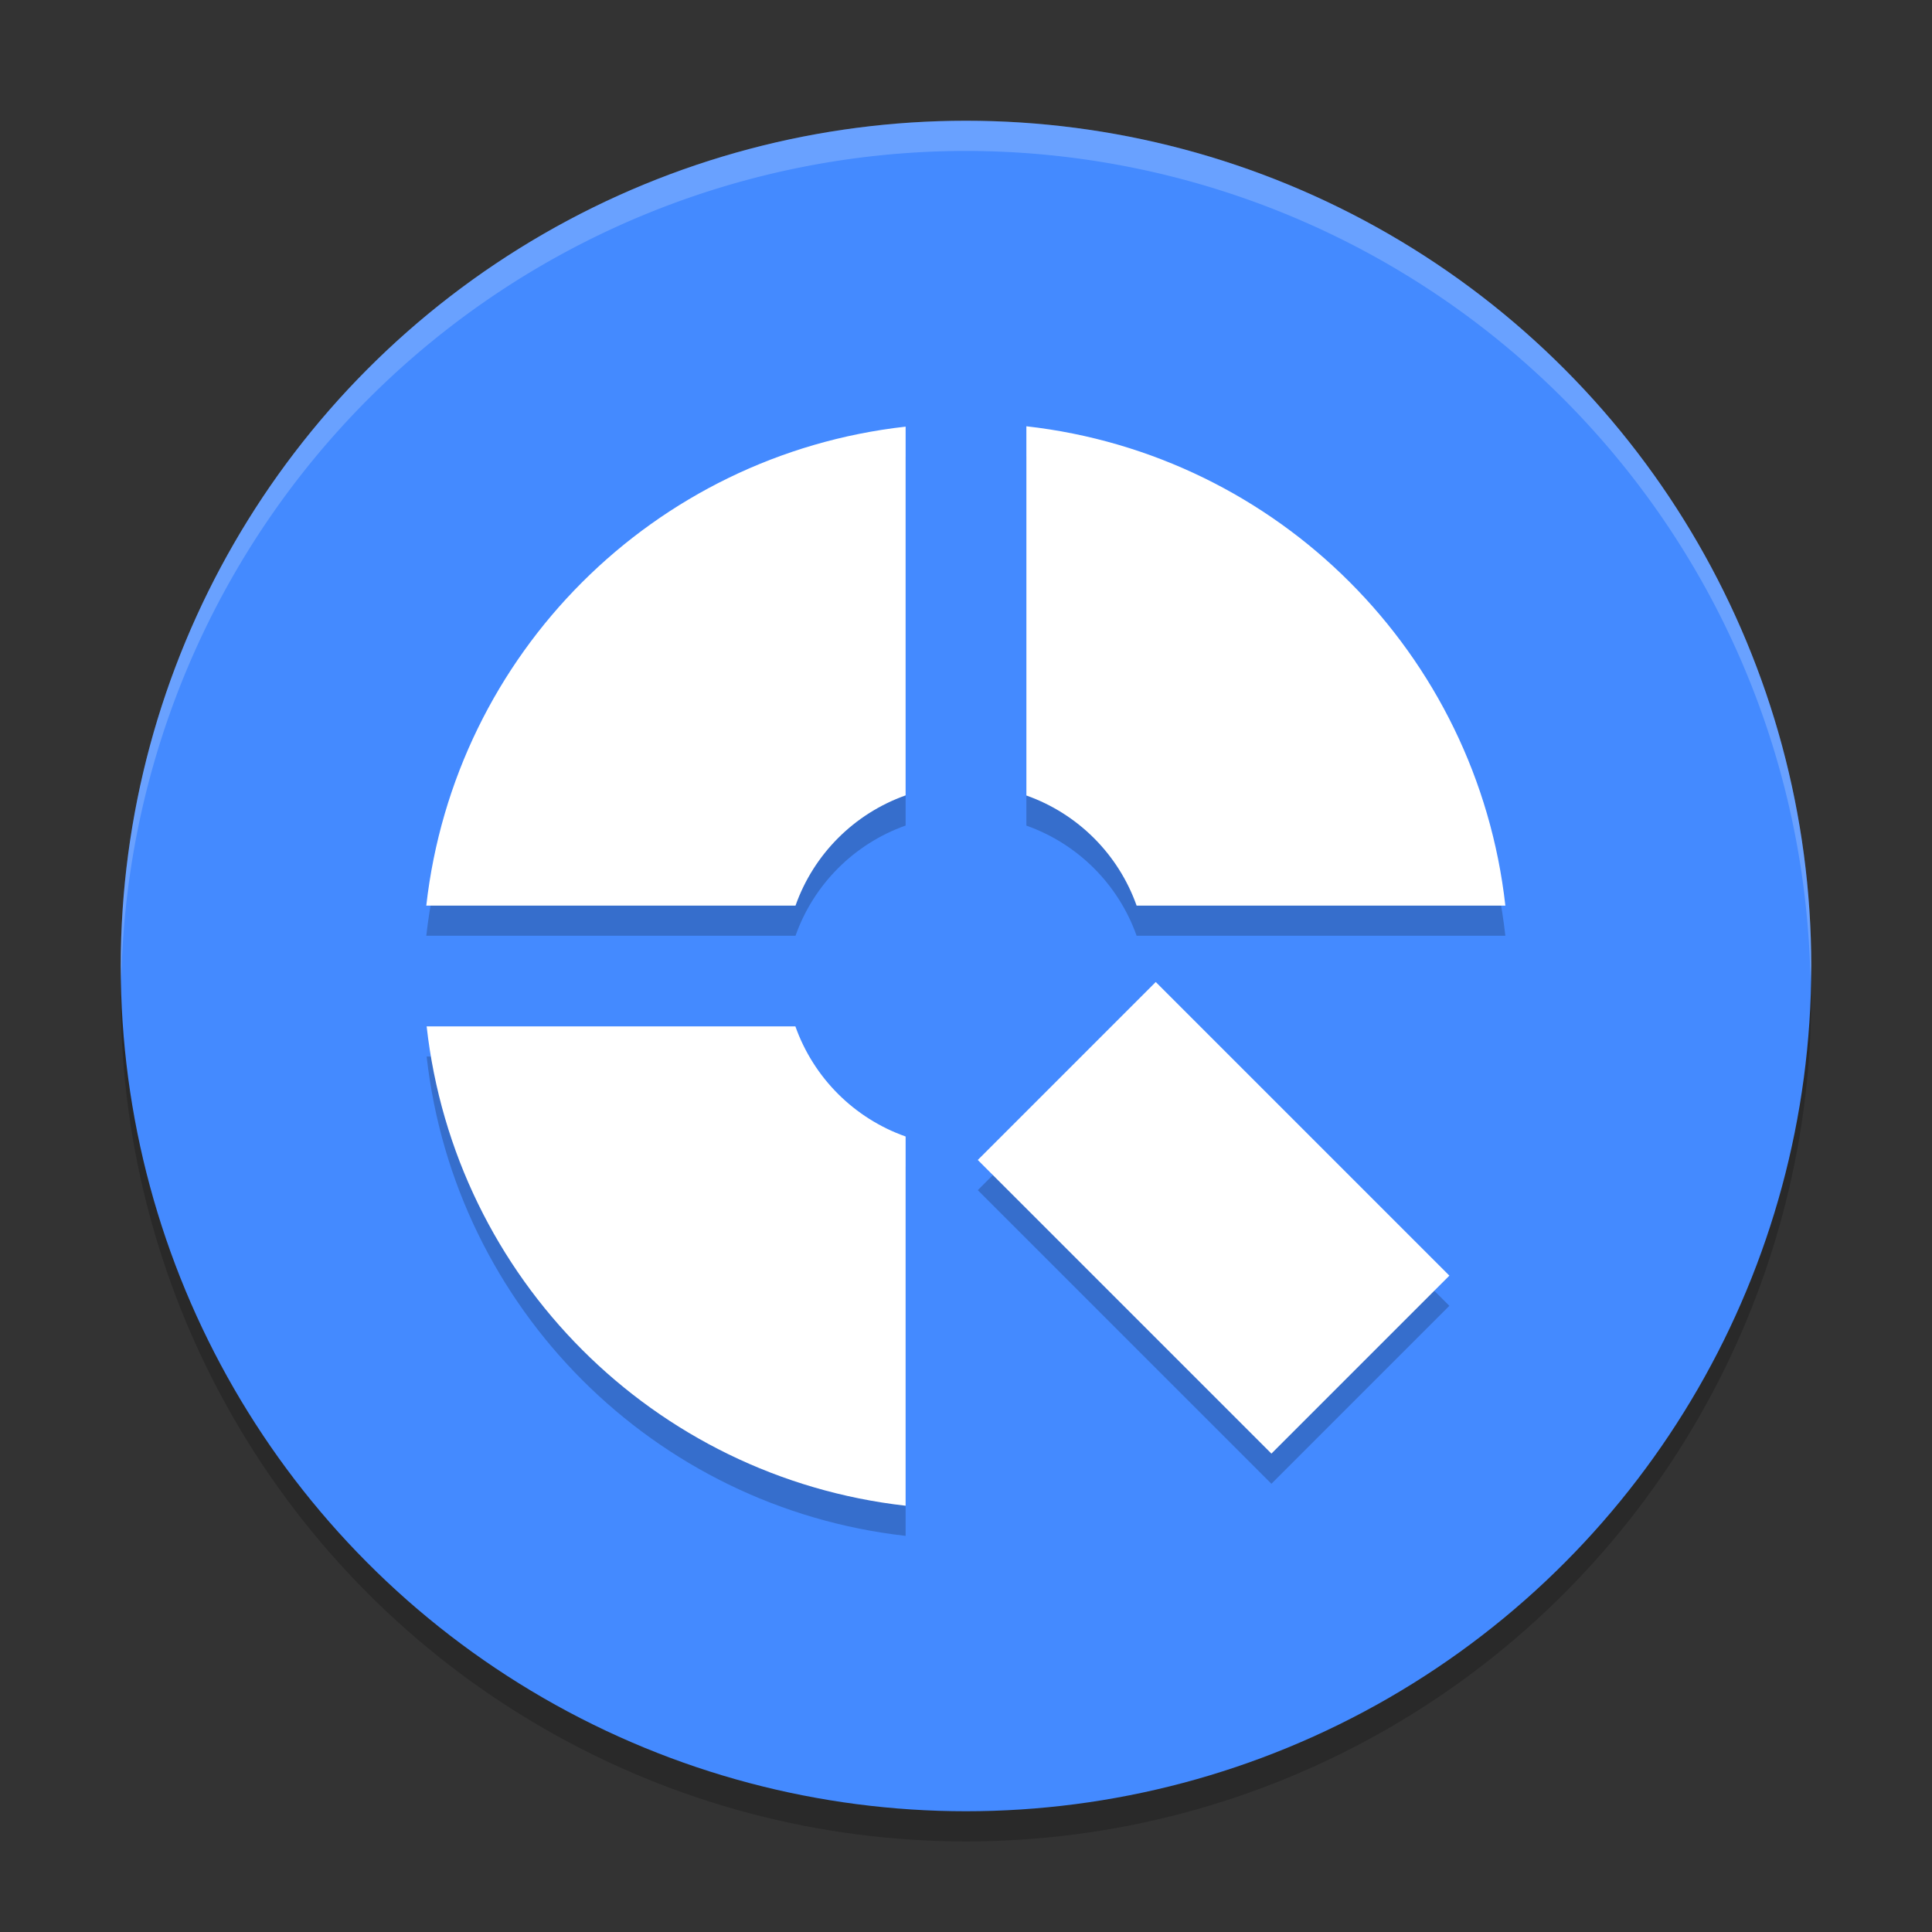 <svg xmlns="http://www.w3.org/2000/svg" width="64" height="64" version="1.1">
 <rect width="100%" height="100%" fill="#333333" stroke="none"/>
 <circle style="opacity:0.2" cx="32" cy="33" r="28"/>
 <circle style="fill:#448aff" cx="32" cy="32" r="28"/>
 <path style="opacity:0.2" d="m 34,15.12 v 12.23 c 1.705,0.603 3.047,1.944 3.652,3.648 H 49.867 C 48.931,22.652 42.346,16.063 34,15.12 Z m -4,0.012 C 21.653,16.069 15.064,22.653 14.121,30.999 H 26.352 C 26.955,29.294 28.296,27.952 30,27.347 Z m 8.285,18.398 -5.895,5.895 9.727,9.727 5.895,-5.895 z M 14.133,34.999 C 15.069,43.346 21.654,49.935 30,50.878 V 38.648 c -1.705,-0.603 -3.047,-1.944 -3.652,-3.648 z"/>
 <path style="fill:#ffffff" d="M 34,14.121 V 26.352 C 35.705,26.955 37.047,28.296 37.652,30 H 49.867 C 48.931,21.653 42.346,15.064 34,14.121 Z m -4,0.012 C 21.653,15.069 15.064,21.654 14.121,30 H 26.352 C 26.955,28.295 28.296,26.953 30,26.348 Z M 14.133,34 C 15.069,42.347 21.654,48.936 30,49.879 V 37.648 C 28.295,37.045 26.953,35.705 26.348,34 Z"/>
 <path style="fill:none;stroke:#ffffff;stroke-width:8.337" d="m 35.338,35.478 9.727,9.727"/>
 <path style="opacity:0.2;fill:#ffffff" d="M 32 4 A 28 28 0 0 0 4 32 A 28 28 0 0 0 4.018 32.492 A 28 28 0 0 1 32 5 A 28 28 0 0 1 59.975 32.492 A 28 28 0 0 0 60 32 A 28 28 0 0 0 32 4 z"/>
</svg>
